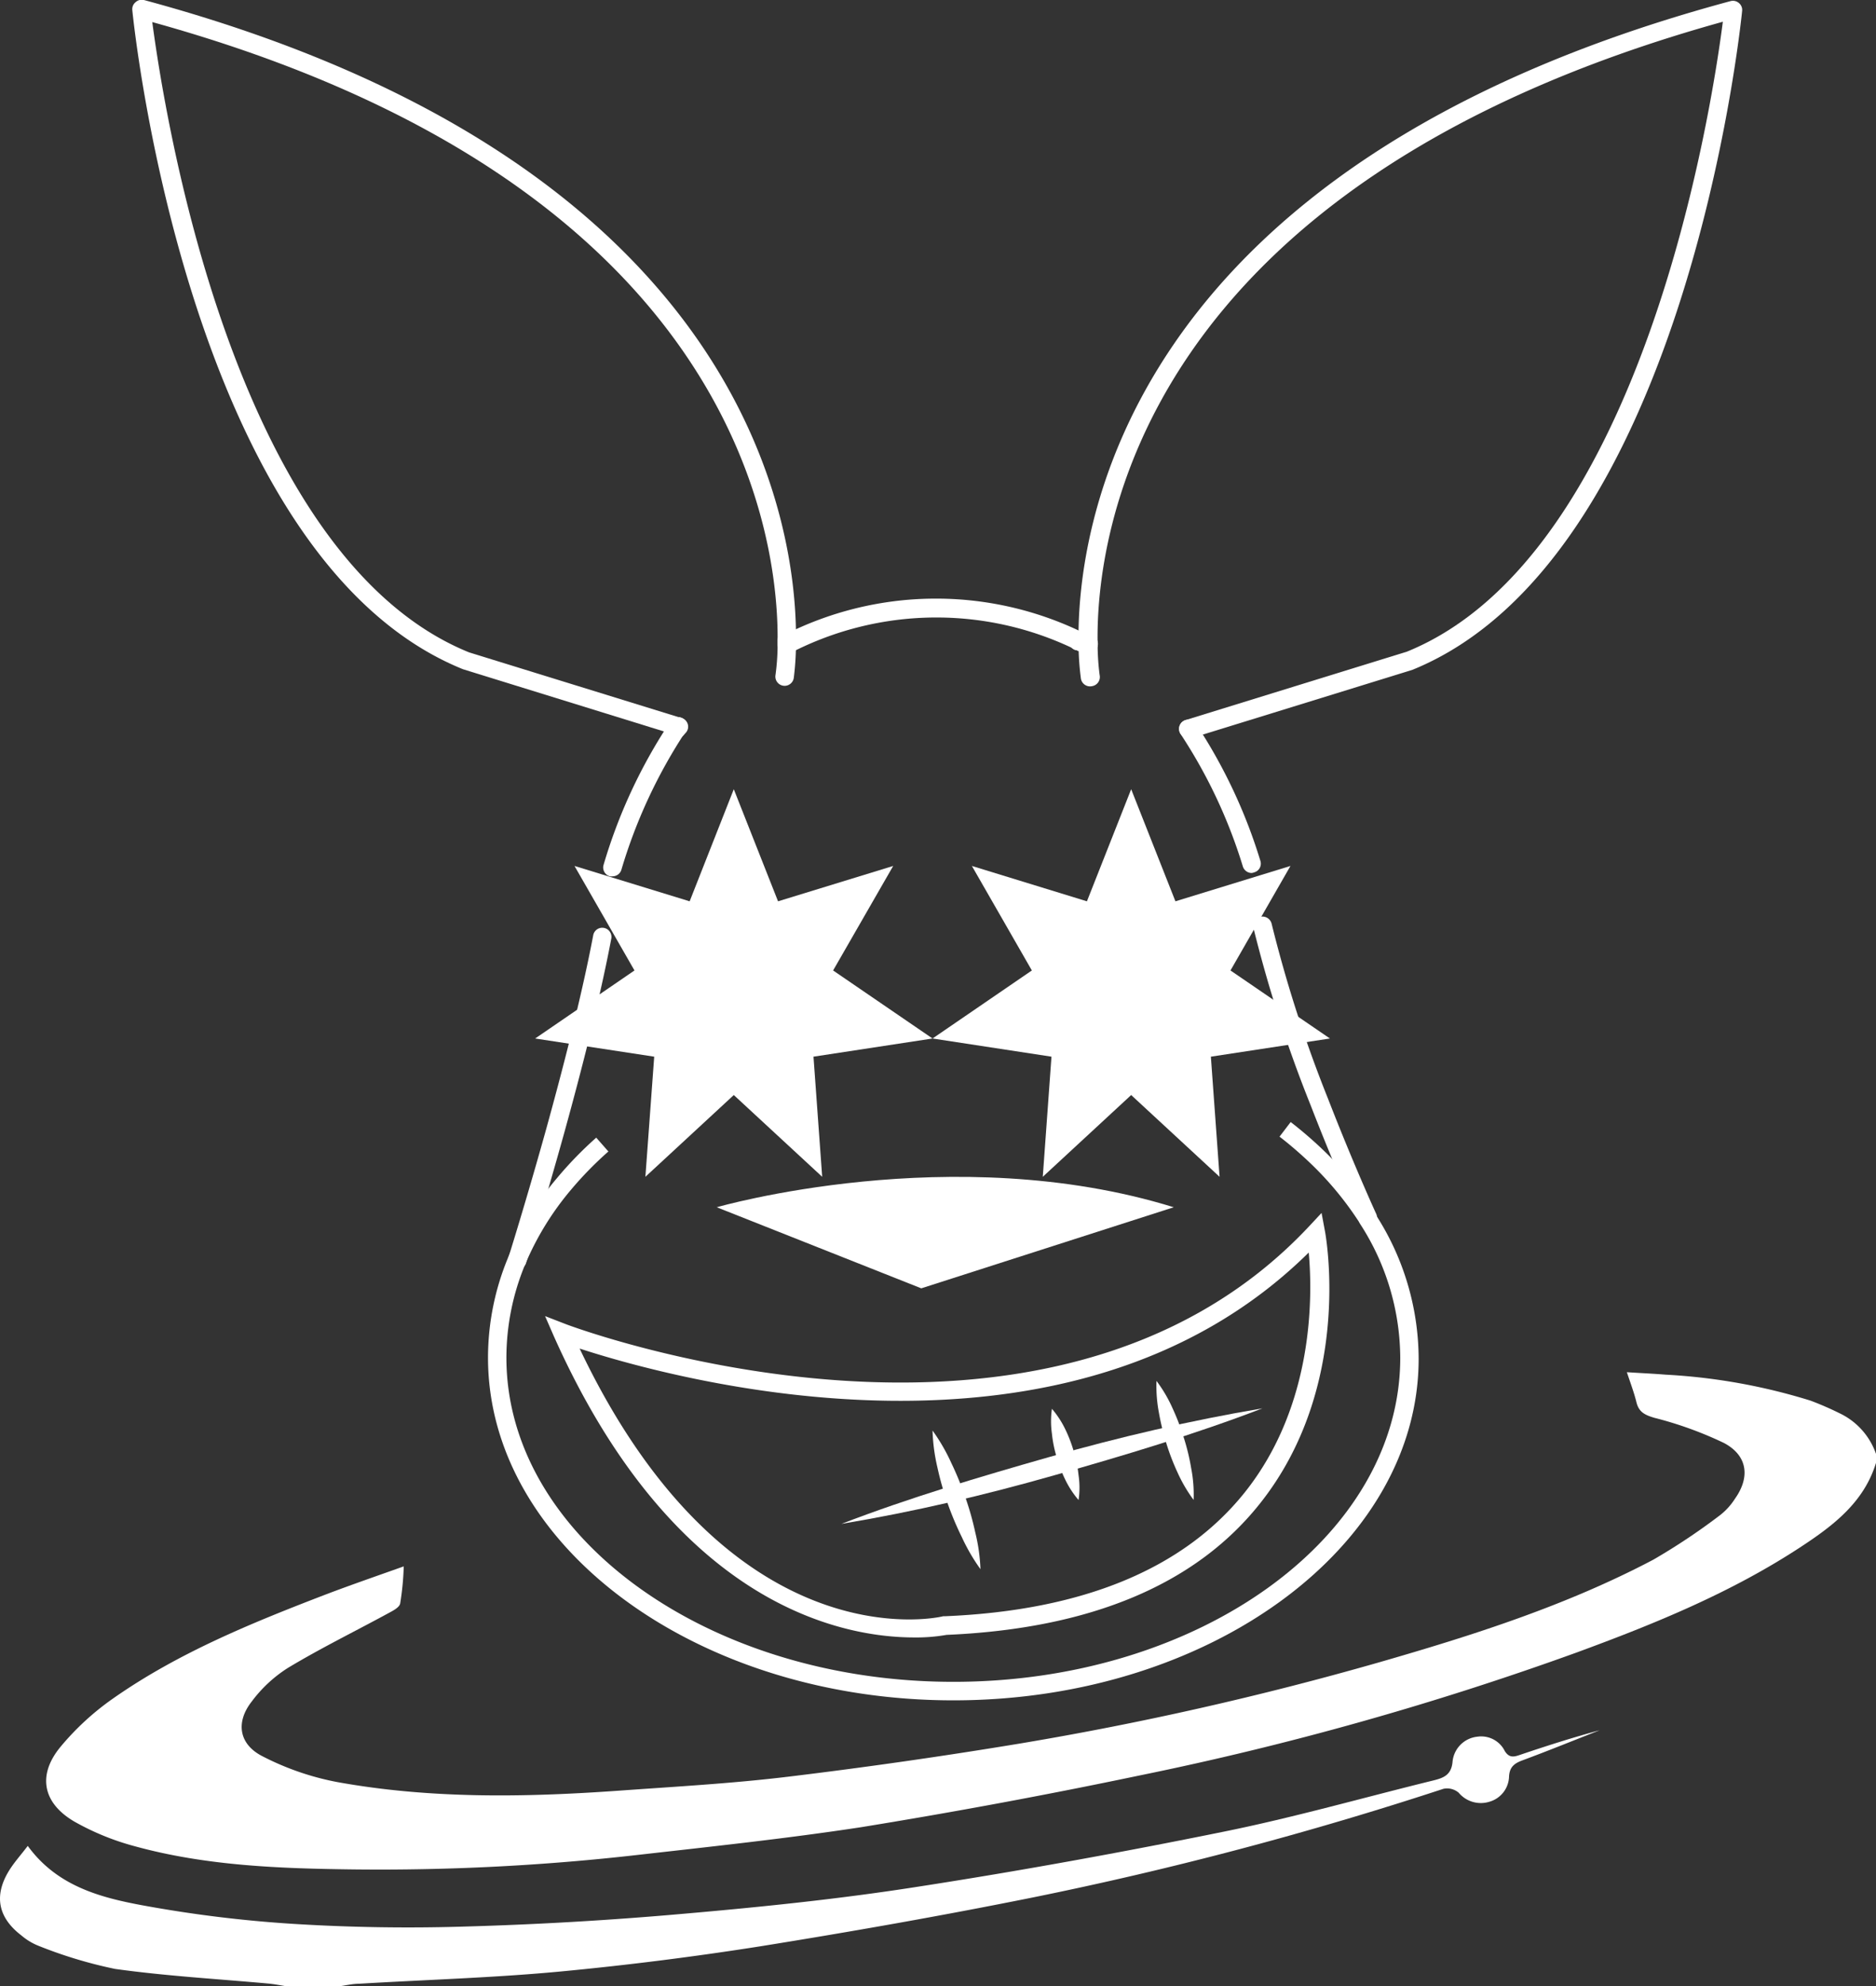 <svg xmlns="http://www.w3.org/2000/svg" viewBox="0 0 168.3 178.08"><rect x="0" y="0" width="168.3" height="178.08" fill="#333333" stroke="none"/><defs><style>.cls-1{fill:#fff;}</style></defs><title>Mesa de trabajo 80</title><g id="luces"><path class="cls-1" d="M168.3,131.16c-1.08,3.53-3.82,5.61-6.71,7.51-6.28,4.13-13.19,6.94-20.2,9.51a279.6,279.6,0,0,1-39.13,11q-12.47,2.61-25.05,4.65c-6.57,1-13.21,1.71-19.83,2.46a204.68,204.68,0,0,1-25.6,1.32c-6.62-.08-13.28-.31-19.73-2.09a23,23,0,0,1-5.38-2.2c-2.84-1.66-3.33-4.16-1.26-6.68a24,24,0,0,1,4.71-4.34c5.86-4.11,12.46-6.79,19.1-9.34,2.21-.84,4.44-1.61,7-2.52a24.94,24.94,0,0,1-.32,3.33c-.08.37-.68.66-1.1.89-3,1.63-6.1,3.15-9,4.9a12.16,12.16,0,0,0-3.22,3c-1.46,1.86-1.15,3.85,1,4.92a24.55,24.55,0,0,0,6.69,2.3c8.31,1.5,16.71,1.37,25.1.78,5.13-.37,10.28-.65,15.39-1.27q10.5-1.27,20.93-3a292.41,292.41,0,0,0,31.9-7.21c8.49-2.44,16.89-5.11,24.73-9.24a57,57,0,0,0,6-4,5.86,5.86,0,0,0,1.33-1.47c1.37-1.93,1.14-3.87-1-5a33.52,33.52,0,0,0-6.23-2.25c-.84-.25-1.39-.5-1.61-1.39s-.53-1.7-.86-2.7c1.25.08,2.37.13,3.48.22a53.3,53.3,0,0,1,13,2.33,27.92,27.92,0,0,1,2.58,1.12,6.33,6.33,0,0,1,3.32,3.74Z"/><path class="cls-1" d="M25.65,178.08c-.49-.08-1-.18-1.49-.23-4.61-.42-9.25-.68-13.84-1.32a40.31,40.31,0,0,1-6.91-2.09,5.47,5.47,0,0,1-1.49-.91c-2.11-1.61-2.49-3.59-1.09-5.84.47-.75,1.07-1.41,1.66-2.19,2.6,3.57,6.42,4.61,10.25,5.32a114.21,114.21,0,0,0,13.55,1.67c5.14.32,10.31.4,15.46.24q9.82-.28,19.63-1.15c7-.61,14-1.33,20.9-2.41,9.19-1.42,18.36-3.09,27.48-4.94,6.33-1.28,12.56-3.06,18.84-4.6.93-.23,1.6-.5,1.71-1.66a2.49,2.49,0,0,1,2.22-2.26A2.36,2.36,0,0,1,135,157c.35.55.71.56,1.27.37,2.39-.81,4.79-1.58,7.24-2.24-2.3.9-4.58,1.83-6.9,2.69-.74.27-1.18.59-1.23,1.45a2.42,2.42,0,0,1-1.76,2.27,2.59,2.59,0,0,1-2.76-.81,1.6,1.6,0,0,0-1.36-.35,326.23,326.23,0,0,1-36.83,9.74c-8.1,1.63-16.23,3.06-24.38,4.37q-9,1.42-18.09,2.28c-6,.56-12,.73-18,1.09-.61,0-1.22.16-1.84.24Z"/><path class="cls-1" d="M97.64,58.73a.81.81,0,0,1-.39-.1l-.83-.42,0,0A28.51,28.51,0,0,0,71,58.5.83.83,0,0,1,70.21,57a30.08,30.08,0,0,1,26.85-.33l0,0,.93.46a.84.84,0,0,1,.34,1.12A.82.82,0,0,1,97.64,58.73Z"/><path class="cls-1" d="M60.71,66.19a.82.82,0,0,1-.55-.21.83.83,0,0,1-.07-1.17l.19-.2a.85.85,0,0,1,1.18-.06.8.8,0,0,1,.06,1.15l0,0-.15.17A.85.85,0,0,1,60.71,66.19Z"/><polygon class="cls-1" points="48.98 101.34 48.98 101.33 50.63 101.33 48.98 101.34"/><polygon class="cls-1" points="114.47 113.19 114.47 113.19 116.12 113.19 114.47 113.19"/><path class="cls-1" d="M85.53,152.45c-23,0-41.75-13.79-41.75-30.73a23.4,23.4,0,0,1,1.84-9.06,27.5,27.5,0,0,1,4.32-7A33.68,33.68,0,0,1,53.49,102l1.09,1.24a32.16,32.16,0,0,0-3.37,3.45,26,26,0,0,0-4.07,6.61,21.85,21.85,0,0,0-1.71,8.42c0,16,18,29.07,40.1,29.07s40.09-13,40.09-29.07a22.25,22.25,0,0,0-3.61-12l-.12-.21a29.45,29.45,0,0,0-4.58-5.45c-.79-.74-1.64-1.47-2.52-2.15l1-1.31c.93.72,1.82,1.48,2.65,2.26a31,31,0,0,1,5,6l0,.08a23.9,23.9,0,0,1,3.83,12.87C127.28,138.66,108.55,152.45,85.53,152.45Z"/><path class="cls-1" d="M112.29,78.27a.83.83,0,0,1-.79-.58,45.92,45.92,0,0,0-5.58-11.87.82.82,0,0,1,.21-1.15.83.83,0,0,1,1.15.21,47.26,47.26,0,0,1,5.8,12.33.81.81,0,0,1-.55,1A1,1,0,0,1,112.29,78.27Z"/><path class="cls-1" d="M97.64,58.55a.84.84,0,0,1-.27,0c-.27-.1-.55-.18-.83-.26h0l-.06,0a.81.81,0,0,1-.57-.78A.84.84,0,0,1,97,56.66a9.15,9.15,0,0,1,.93.29.82.82,0,0,1-.27,1.6Z"/><path class="cls-1" d="M122.71,110.05a.83.83,0,0,1-.77-.53c-.19-.42-2.17-4.77-4.35-10.4a120.07,120.07,0,0,1-5.14-15.92.83.83,0,0,1,.63-1,.84.84,0,0,1,1,.62,118.46,118.46,0,0,0,5.06,15.69c2.27,5.85,4.31,10.3,4.33,10.34a1,1,0,0,1,.08.37A.83.83,0,0,1,122.71,110.05Z"/><path class="cls-1" d="M54.94,78.57a.83.83,0,0,1-.22,0,.82.82,0,0,1-.58-1A47.27,47.27,0,0,1,60,64.9l.17-.26a.82.82,0,0,1,1.15-.19.83.83,0,0,1,.2,1.15l-.16.22A46.56,46.56,0,0,0,55.74,78,.83.83,0,0,1,54.94,78.57Z"/><path class="cls-1" d="M70.59,58.27h0a.83.83,0,1,1,.83-.82A.82.82,0,0,1,70.58,58.27Z"/><path class="cls-1" d="M46.38,113.81a.77.77,0,0,1-.25,0,.84.84,0,0,1-.54-1s1.61-5.12,3.41-11.58a.06.06,0,0,1,0,0c1.92-6.94,3.35-12.79,4.22-17.38a.82.82,0,1,1,1.62.31c-.88,4.63-2.31,10.51-4.24,17.48v0c-1.81,6.5-3.41,11.62-3.43,11.67A.83.83,0,0,1,46.38,113.81Z"/><path class="cls-1" d="M64.3,108.24s21.19-6.13,41,0l-22.65,7.27Z"/><path class="cls-1" d="M82,146.81c-6.35,0-21.49-2.77-32.31-27L48.9,118l1.86.72c.43.17,43.24,16.24,66.69-8.78l1.11-1.19.3,1.61c.11.56,2.5,14-5.84,24.46-5.77,7.26-15.23,11.21-28.1,11.76A15.78,15.78,0,0,1,82,146.81Zm-30-25.9c13.32,28,31.81,24.22,32.61,24l.15,0c12.39-.51,21.45-4.26,26.93-11.13,6.21-7.8,6.07-17.63,5.72-21.48C95.94,133.49,60.51,123.68,52,120.91Z"/><path class="cls-1" d="M106.6,66.18a.83.83,0,0,1-.24-1.62l19.85-6.13c21.25-8.62,27.39-49,28.35-56.48C101.9,16.57,98.3,48.28,98.47,57.71l-.83.14.83,0a22.15,22.15,0,0,0,.18,2.67.83.83,0,0,1-.68,1,.83.83,0,0,1-1-.68,24.81,24.81,0,0,1-.21-2.85,1.7,1.7,0,0,1,0-.25c-.18-9.73,3.54-42.85,58.49-57.64a.82.82,0,0,1,.75.17.8.8,0,0,1,.29.71c-.2,2-5.26,49.21-29.59,59.08l-19.92,6.15A.67.67,0,0,1,106.6,66.18Z"/><path class="cls-1" d="M60.66,65.92h0L41.53,60C17.12,50.12,12.07,2.92,11.87.91A.8.8,0,0,1,12.16.2.82.82,0,0,1,12.91,0C67.56,14.73,71.5,47.7,71.41,57.46c0,.11,0,.22,0,.33a25.56,25.56,0,0,1-.2,3,.83.83,0,1,1-1.64-.26,20.18,20.18,0,0,0,.19-2.76c0-.11,0-.2,0-.29.09-9.39-3.71-41-56.1-55.5,1,7.52,7.1,47.86,28.42,56.51l19,5.87-.2.81Z"/><path class="cls-1" d="M75.48,136.63c6.12-2.35,12.38-4.21,18.67-6s12.64-3.27,19.11-4.36c-6.13,2.35-12.38,4.21-18.67,6S82,135.54,75.48,136.63Z"/><path class="cls-1" d="M83.66,128.26a16.92,16.92,0,0,1,1.68,2.9,27.88,27.88,0,0,1,1.25,3.05,26.12,26.12,0,0,1,.9,3.17,16.41,16.41,0,0,1,.47,3.31,17.23,17.23,0,0,1-1.68-2.89A27.53,27.53,0,0,1,85,134.75a26.64,26.64,0,0,1-.9-3.17A16.51,16.51,0,0,1,83.66,128.26Z"/><path class="cls-1" d="M94.37,126.31a8.45,8.45,0,0,1,1.21,1.86,12.34,12.34,0,0,1,.76,2,11.49,11.49,0,0,1,.42,2.1,7.54,7.54,0,0,1,0,2.22,8.45,8.45,0,0,1-1.21-1.86,12.45,12.45,0,0,1-.76-2,11.22,11.22,0,0,1-.42-2.09A7.89,7.89,0,0,1,94.37,126.31Z"/><path class="cls-1" d="M103.75,123.81a12.46,12.46,0,0,1,1.45,2.47,20.82,20.82,0,0,1,1,2.62,19.26,19.26,0,0,1,.66,2.72,12.24,12.24,0,0,1,.22,2.86,13.26,13.26,0,0,1-1.45-2.48,20.69,20.69,0,0,1-1-2.61,22.47,22.47,0,0,1-.66-2.72A12.86,12.86,0,0,1,103.75,123.81Z"/><polygon class="cls-1" points="65.83 70.76 69.8 80.81 80.13 77.64 74.74 87.01 83.66 93.11 72.98 94.74 73.76 105.51 65.83 98.18 57.9 105.51 58.69 94.74 48.01 93.11 56.92 87.01 51.54 77.64 61.87 80.81 65.83 70.76"/><polygon class="cls-1" points="101.48 70.76 105.45 80.81 115.77 77.64 110.39 87.01 119.31 93.11 108.63 94.74 109.41 105.51 101.48 98.18 93.55 105.51 94.33 94.74 83.66 93.11 92.57 87.01 87.19 77.64 97.51 80.81 101.48 70.76"/></g></svg>